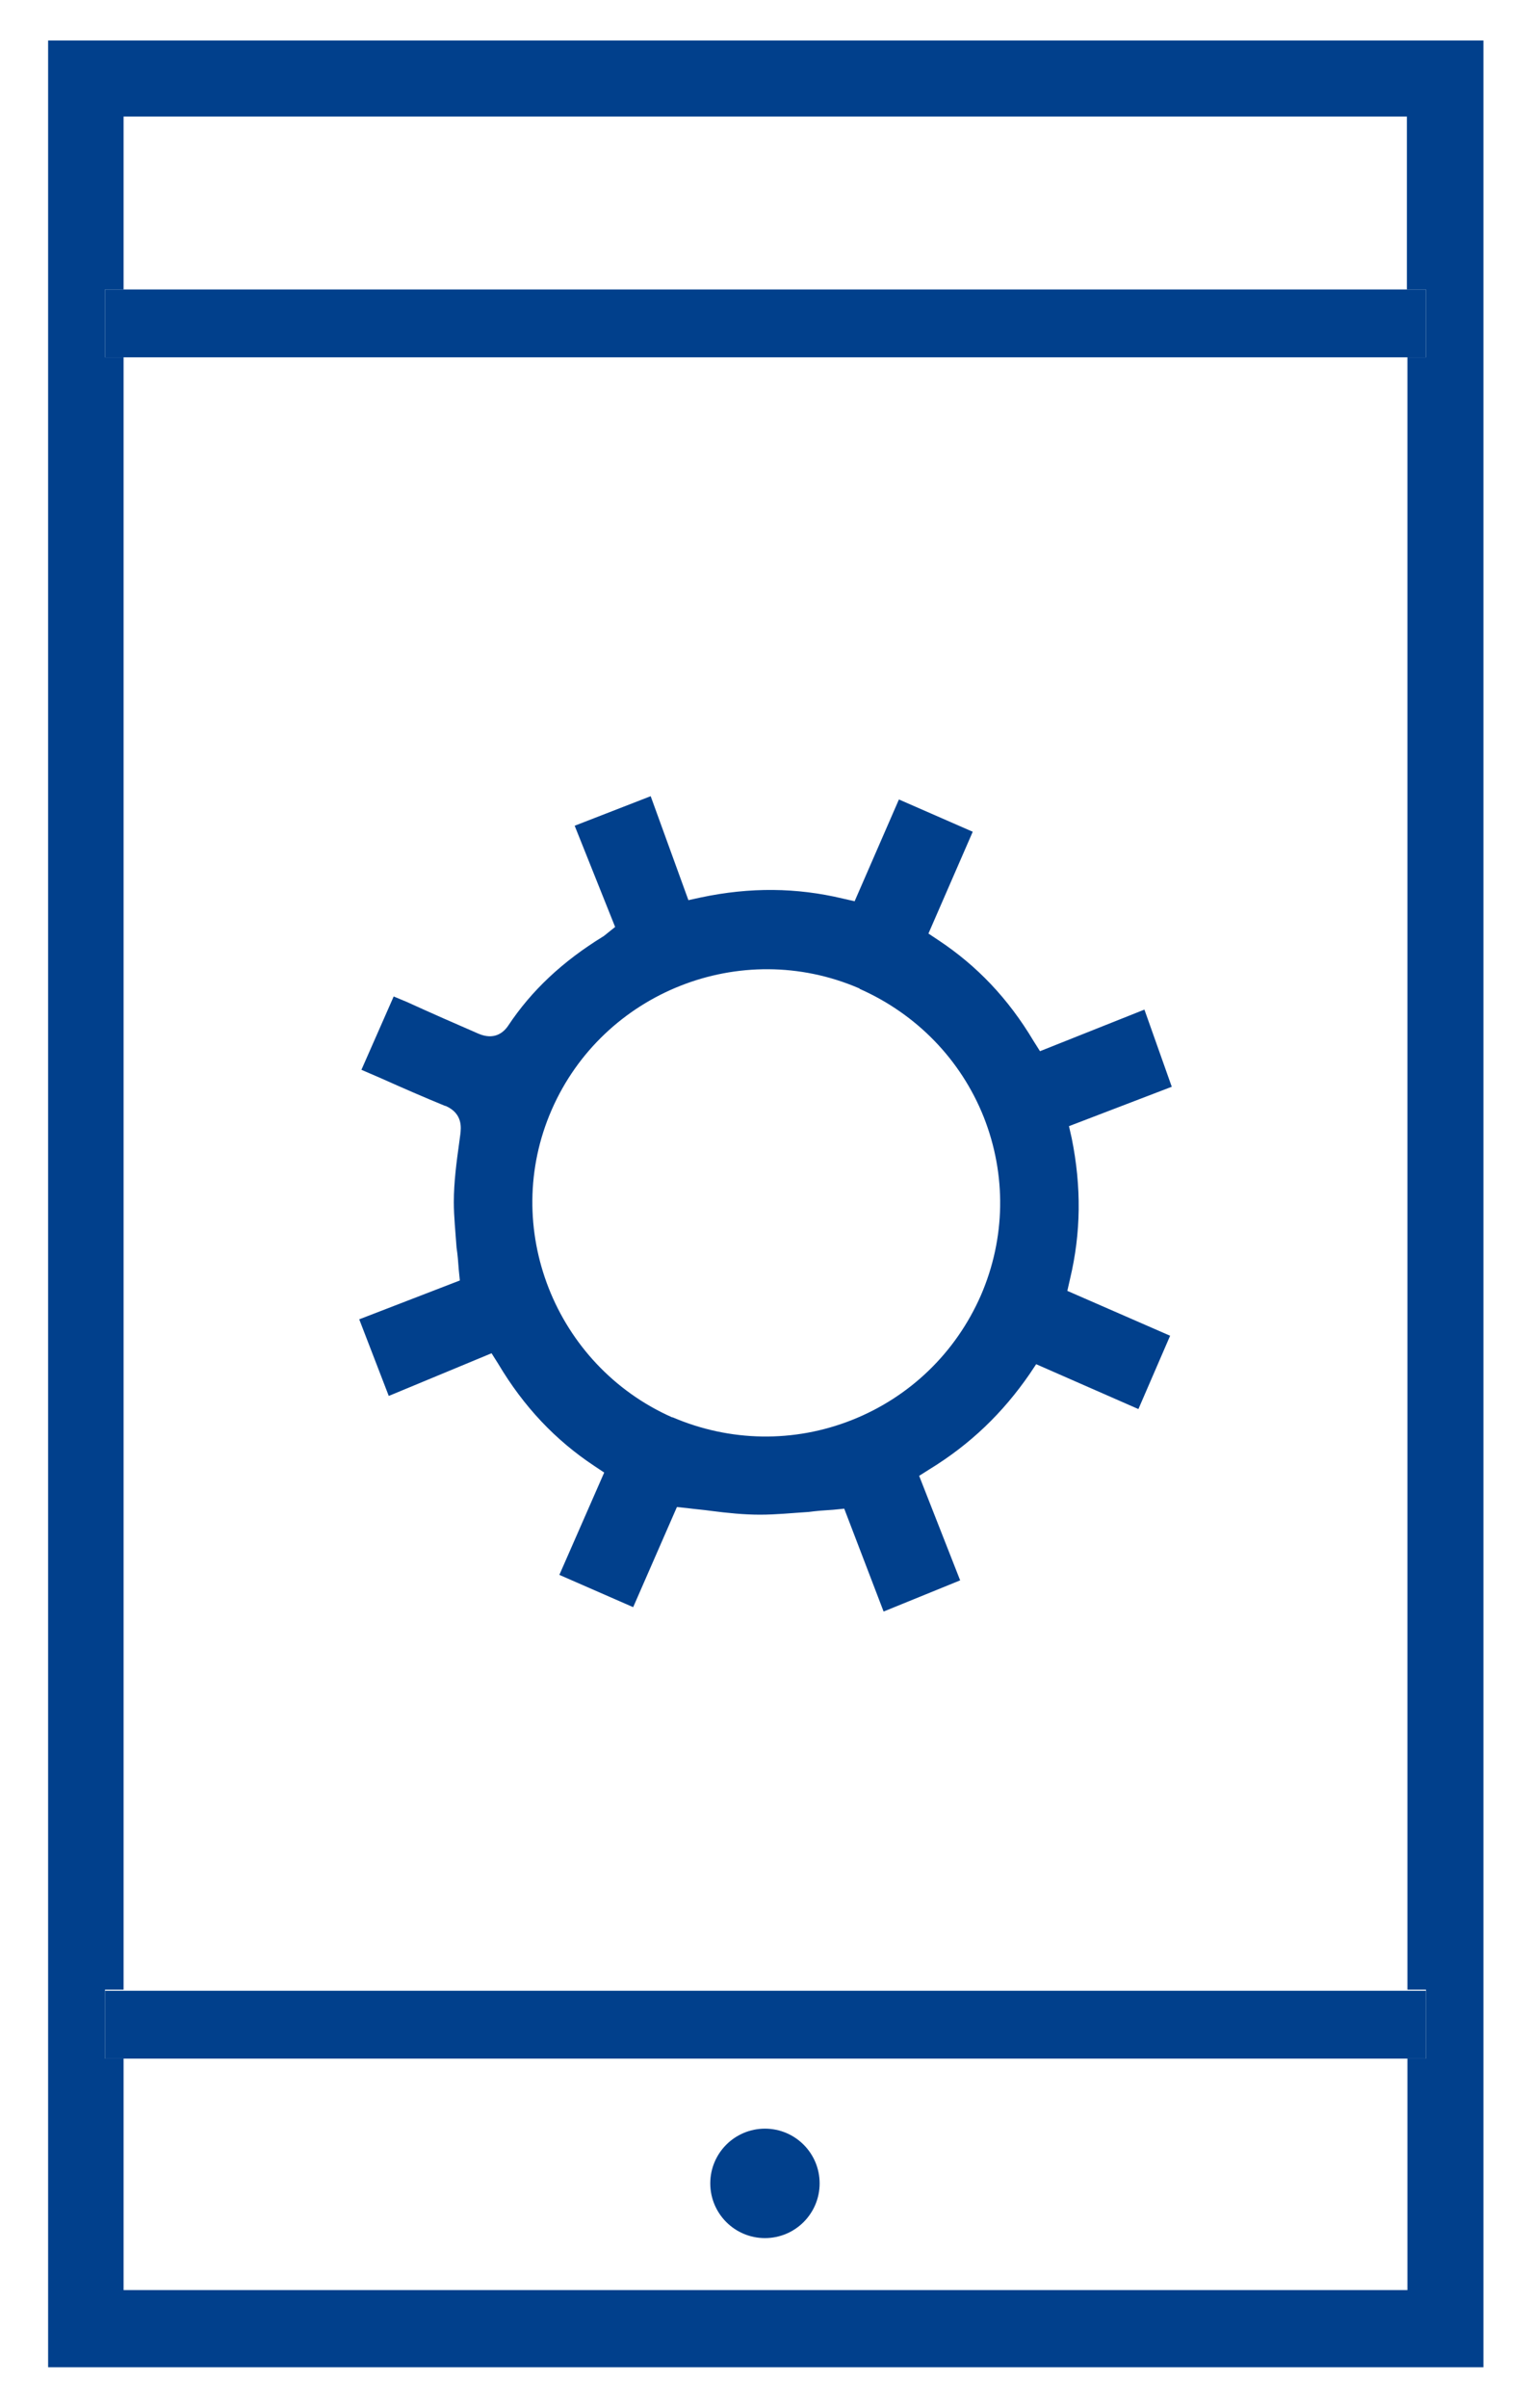 <svg xmlns="http://www.w3.org/2000/svg" width="28" height="44" viewBox="0 0 28 44">
    <g fill="none" fill-rule="evenodd">
        <path d="M12.29 25.9c1.06.45 2.23.47 3.29.05s1.9-1.23 2.36-2.28c.45-1.04.47-2.2.05-3.26-.42-1.05-1.23-1.88-2.27-2.34 0-.01 0-.01-.01-.01-2.16-.93-4.68.07-5.62 2.22-.94 2.15.06 4.67 2.2 5.62zM2.26 41.85h23.48v-4.23H2.26v4.23zm11.73-2.89c.52 0 .94.42.94.94s-.42.94-.94.94-.94-.42-.94-.94.43-.94.94-.94z"/>
        <path d="M2.26 36.36h-.34v.02h24.16v-.02h-.34V6.53H2.26v29.83zM8.39 23.2c-.01-.14-.02-.27-.04-.4-.02-.29-.05-.57-.05-.83 0-.37.05-.74.1-1.1l.02-.15c.01-.1.05-.37-.27-.51h-.01c-.39-.16-.78-.33-1.16-.5l-.37-.16.59-1.34.24.1c.44.2.87.39 1.31.58.28.12.45-.01.54-.14.43-.65 1-1.18 1.73-1.63.02-.01.03-.02.08-.06l.15-.12-.74-1.85 1.39-.54.69 1.9.23-.05c.9-.19 1.75-.18 2.59.02l.22.05.81-1.86 1.35.59-.81 1.86.18.12c.71.47 1.28 1.07 1.74 1.84l.12.19 1.91-.76.5 1.41-1.88.72.05.22c.18.89.17 1.73-.03 2.57l-.05.22 1.88.82-.58 1.34-1.87-.82-.12.18c-.49.71-1.08 1.28-1.83 1.74l-.19.12.75 1.91-1.4.57-.72-1.88-.2.02c-.16.01-.3.02-.45.04-.31.02-.6.05-.89.05-.29 0-.59-.03-.9-.07-.14-.02-.28-.03-.43-.05l-.19-.02-.8 1.83-1.35-.59.82-1.87-.18-.12c-.71-.47-1.29-1.08-1.76-1.87l-.12-.19-1.88.78-.54-1.4 1.84-.71-.02-.2zM2.26 2.13H25.73V5.29H2.26z"/>
        <path fill="#01408C" fill-rule="nonzero" d="M.88.74v42.52h26.25V.74H.88zm25.2 5.79h-.34v29.83h.34v1.26h-.34v4.23H2.26v-4.23h-.34v-1.26h.34V6.53h-.34V5.29h.34V2.13h23.47v3.16H26.08v1.24z"/>
        <path fill="#01408C" fill-rule="nonzero" d="M25.73 5.29L2.26 5.29 1.92 5.29 1.92 6.53 2.26 6.53 25.74 6.53 26.07 6.53 26.08 6.53 26.08 5.29 25.74 5.29zM2.26 36.38L1.92 36.38 1.92 37.6 1.92 37.61 1.92 37.62 2.26 37.62 25.74 37.62 26.08 37.62 26.08 37.61 26.08 37.6 26.08 36.38 25.74 36.38z"/>
        <circle cx="13.99" cy="39.9" r="1" fill="#01408C" fill-rule="nonzero"/>
        <path fill="#01408C" fill-rule="nonzero" d="M7.11 25.51l1.88-.78.12.19c.47.79 1.05 1.4 1.76 1.87l.18.12-.82 1.87 1.35.59.8-1.83.19.02c.15.02.29.03.43.05.31.04.61.07.9.07.29 0 .58-.03.89-.05.15-.02.29-.03.45-.04l.2-.02.72 1.88 1.4-.57-.75-1.91.19-.12c.75-.46 1.34-1.03 1.83-1.74l.12-.18 1.87.82.58-1.34-1.88-.82.05-.22c.2-.84.21-1.68.03-2.57l-.05-.22 1.88-.72-.5-1.41-1.91.76-.12-.19c-.46-.77-1.03-1.37-1.74-1.84l-.18-.12.81-1.86-1.35-.59-.81 1.86-.22-.05c-.84-.2-1.69-.21-2.59-.02l-.23.05-.69-1.9-1.39.54.74 1.85-.15.12c-.05.04-.06.05-.08.06-.73.45-1.3.98-1.73 1.63-.09.13-.26.26-.54.14-.44-.19-.87-.38-1.31-.58l-.24-.1-.59 1.34.37.16c.38.17.77.34 1.16.5h.01c.32.14.28.41.27.51l-.02.15c-.05.36-.1.73-.1 1.1 0 .26.03.54.05.83.02.13.03.26.04.4l.02.2-1.84.71.54 1.4zm2.98-5.23c.94-2.15 3.46-3.15 5.62-2.22.01 0 .01 0 .01.01 1.04.46 1.85 1.29 2.27 2.34.42 1.06.4 2.22-.05 3.26-.46 1.05-1.3 1.86-2.36 2.28-1.06.42-2.23.4-3.28-.05h-.01c-2.14-.95-3.14-3.47-2.2-5.62z"/>
    </g>
</svg>
